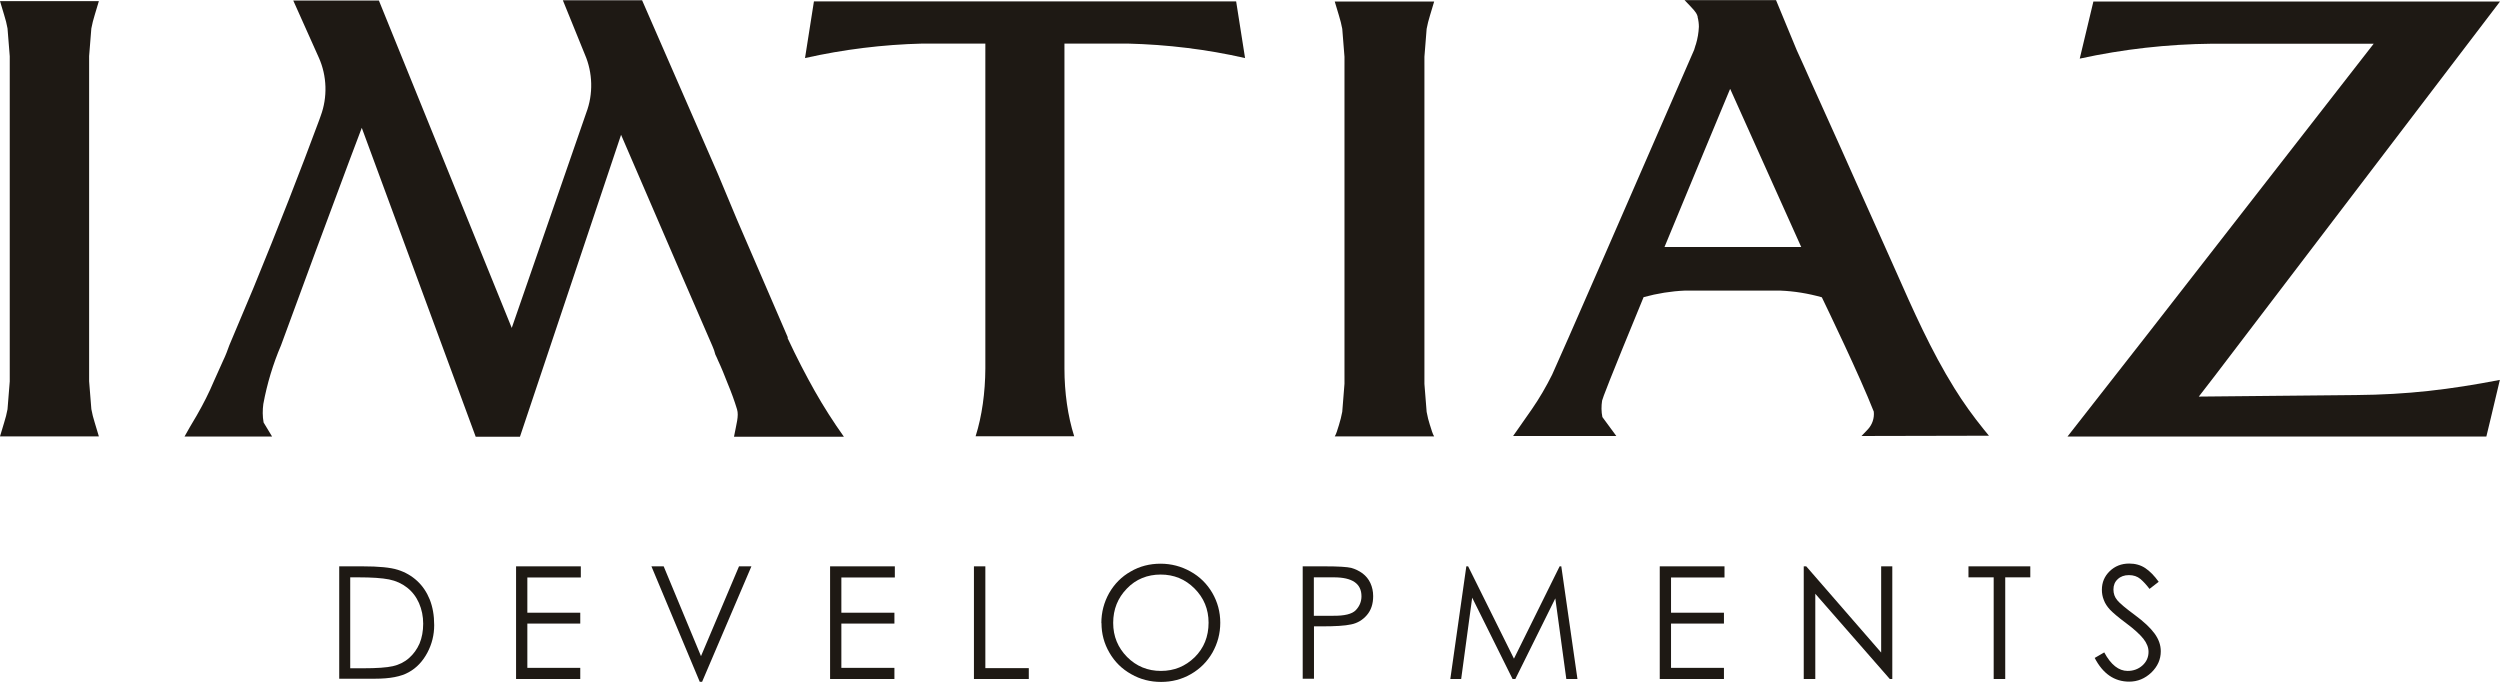 <?xml version="1.0" encoding="UTF-8"?> <svg xmlns="http://www.w3.org/2000/svg" id="Layer_2" data-name="Layer 2" viewBox="0 0 179.53 48.96"> <defs> <style> .cls-1 { fill: #1e1914; stroke-width: 0px; } </style> </defs> <g id="Layer_1-2" data-name="Layer 1"> <g> <path class="cls-1" d="m25.14,47.99h.94c.98,0,1.69-.05,2.13-.15.44-.1.83-.29,1.16-.58.33-.29.58-.64.76-1.05.17-.41.26-.89.26-1.42s-.1-1.02-.3-1.48c-.2-.45-.48-.82-.85-1.11-.37-.29-.8-.49-1.3-.59-.5-.1-1.24-.15-2.21-.15h-.58v6.53Zm-.78.76v-8.08h1.68c1.15,0,2,.08,2.53.25.54.17,1,.44,1.39.8.39.36.69.81.9,1.33.21.53.32,1.14.32,1.84s-.16,1.36-.49,1.98c-.33.62-.77,1.09-1.33,1.4-.56.32-1.37.47-2.42.47h-2.58Z"></path> <polygon class="cls-1" points="37.06 40.67 41.71 40.67 41.71 41.47 37.87 41.47 37.87 44 41.67 44 41.67 44.78 37.87 44.78 37.87 47.96 41.67 47.96 41.67 48.76 37.06 48.76 37.06 40.67"></polygon> <polygon class="cls-1" points="46.78 40.67 47.66 40.67 50.34 47.12 53.07 40.67 53.96 40.67 50.42 48.96 50.25 48.96 46.78 40.67"></polygon> <polygon class="cls-1" points="59.61 40.67 64.26 40.67 64.26 41.47 60.42 41.47 60.42 44 64.23 44 64.23 44.78 60.42 44.78 60.42 47.96 64.23 47.96 64.23 48.76 59.61 48.76 59.61 40.67"></polygon> <polygon class="cls-1" points="69.94 40.67 70.76 40.67 70.76 47.98 73.88 47.98 73.88 48.76 69.94 48.76 69.94 40.67"></polygon> <path class="cls-1" d="m86.79,44.72c0-.97-.34-1.79-1.01-2.46-.67-.67-1.48-1-2.43-1s-1.78.33-2.43,1.01c-.65.67-.98,1.49-.98,2.46s.34,1.78,1,2.45c.67.67,1.48,1,2.43,1s1.75-.33,2.42-.98c.66-.65,1-1.48,1-2.48m-7.7.03c0-.78.19-1.5.56-2.16.38-.66.89-1.18,1.55-1.55.65-.38,1.37-.56,2.14-.56s1.49.19,2.15.56c.67.37,1.19.89,1.57,1.54.38.66.57,1.37.57,2.14s-.19,1.48-.56,2.14c-.38.66-.89,1.17-1.55,1.55-.66.38-1.37.56-2.14.56s-1.49-.18-2.15-.56c-.66-.37-1.18-.88-1.56-1.54-.38-.65-.57-1.36-.57-2.12"></path> <path class="cls-1" d="m94.35,41.46v2.76h1.37c.82.01,1.37-.12,1.64-.4.27-.28.41-.62.41-1,0-.91-.66-1.36-1.98-1.36h-1.43Zm-.81-.79h1.61c.96,0,1.58.04,1.88.11.29.08.56.21.81.39.25.19.44.42.57.7.13.28.2.6.2.94,0,.56-.15,1.01-.45,1.36-.3.35-.68.58-1.13.67-.45.1-1.15.14-2.09.14h-.58v3.76h-.81v-8.08Z"></path> <polygon class="cls-1" points="104.15 48.76 105.3 40.67 105.43 40.67 108.72 47.3 112 40.67 112.12 40.67 113.28 48.76 112.48 48.76 111.69 42.97 108.82 48.76 108.62 48.76 105.72 42.92 104.93 48.76 104.15 48.76"></polygon> <polygon class="cls-1" points="119.19 40.67 123.84 40.67 123.84 41.47 120 41.47 120 44 123.8 44 123.8 44.78 120 44.78 120 47.96 123.8 47.96 123.8 48.76 119.19 48.76 119.19 40.67"></polygon> <polygon class="cls-1" points="129.53 48.76 129.53 40.67 129.71 40.67 135.09 46.86 135.09 40.67 135.89 40.67 135.89 48.76 135.71 48.76 130.36 42.64 130.36 48.76 129.53 48.76"></polygon> <polygon class="cls-1" points="141.36 41.46 141.36 40.67 145.8 40.67 145.8 41.46 144 41.46 144 48.76 143.17 48.76 143.17 41.46 141.36 41.46"></polygon> <path class="cls-1" d="m150.42,47.25l.69-.4c.48.89,1.04,1.33,1.68,1.33.41,0,.77-.13,1.06-.39.29-.26.44-.59.44-.98,0-.31-.12-.62-.37-.94-.25-.31-.66-.69-1.24-1.12-.58-.43-.96-.76-1.16-.97-.2-.22-.35-.44-.44-.69-.1-.24-.14-.49-.14-.74,0-.53.19-.97.56-1.33.37-.36.84-.55,1.4-.55.45,0,.83.11,1.16.33.33.22.65.55.96.98l-.66.51c-.21-.28-.43-.52-.65-.71-.23-.19-.5-.28-.83-.28s-.6.1-.8.29c-.21.19-.31.44-.31.74s.09.56.28.78c.18.22.6.57,1.25,1.05.65.48,1.12.92,1.42,1.33.3.41.45.83.45,1.28,0,.59-.23,1.09-.68,1.53-.46.43-.98.65-1.59.65-1.06,0-1.89-.57-2.48-1.71"></path> <path class="cls-1" d="m76.44,3.13v23.34c0,1.71.24,3.41.7,4.86h-7.08c.46-1.45.69-3.15.7-4.86V3.13h-4.53c-2.84.07-5.66.42-8.42,1.04l.64-4.07h30.32l.64,4.07c-2.76-.63-5.59-.97-8.42-1.04h-4.53Z"></path> <path class="cls-1" d="m179.52,27.28l-.65,2.74-.32,1.33h-30.08l5.82-7.44,16.17-20.77h-11.61c-3.2.03-6.38.39-9.5,1.07l.98-4.1h29.2l-18.21,23.9-2.27,2.98-1.15,1.49h.02l11.26-.11c3.7-.03,6.72-.39,10.35-1.09"></path> <path class="cls-1" d="m102.69,30.53c.1.33.2.66.3.81h-7.14c.1-.15.2-.48.3-.81.1-.32.18-.64.24-.96l.16-2.01V4.08l-.16-2.01c-.06-.32-.14-.64-.24-.96-.1-.33-.2-.66-.3-1h7.14c-.1.34-.2.67-.3,1-.1.32-.18.64-.24.96l-.16,2.01v23.49l.16,2.01c.06.33.14.65.24.96"></path> <path class="cls-1" d="m56.58,24.24l-3.64-8.43-1.4-3.35L46.11.02h-.39s-5.3,0-5.3,0l1.58,3.89c.57,1.31.61,2.85.1,4.19l-5.35,15.45L27.21.04h-2.7s-.19,0-.19,0h-3.26s1.84,4.11,1.84,4.11c.58,1.3.63,2.83.13,4.17-.04.11-.08.22-.11.31-1.34,3.62-2.91,7.64-4.72,12.05l-1.73,4.11c-.13.37-.27.74-.44,1.09-.29.65-.51,1.15-.66,1.47-.36.86-.78,1.68-1.24,2.48-.38.64-.67,1.13-.88,1.52h6.29l-.61-1.01c-.08-.44-.08-.89-.02-1.33.27-1.46.7-2.88,1.27-4.21,1.63-4.44,3.26-8.87,4.92-13.29,0,0,0,0,0,0,.29-.78.59-1.55.88-2.33l8.18,22.18h3.18l7.26-21.68c.39.9.78,1.81,1.17,2.71,1.04,2.41,2.08,4.82,3.12,7.23.76,1.74,1.51,3.49,2.27,5.23l.12.3.09.31c.07.14.14.29.2.44.24.51.46,1.06.69,1.65.25.6.48,1.22.67,1.85.14.47-.05,1.05-.22,1.96h7.89c-.76-1.07-1.45-2.15-2.09-3.28-.62-1.1-1.29-2.38-1.96-3.82"></path> <path class="cls-1" d="m6.56,2.04c.06-.32.14-.64.24-.96.1-.33.2-.65.3-1H0c.1.34.2.67.3,1,.1.31.18.63.24.96l.16,2v23.35l-.16,2c-.06.32-.14.64-.24.95-.1.33-.2.65-.3,1h7.1c-.1-.34-.2-.67-.3-1h0c-.1-.31-.18-.63-.24-.96l-.16-2V4.03l.16-2Z"></path> <path class="cls-1" d="m124.25,6.39l5.1,11.35h-9.82c1.92-4.65,4.04-9.74,4.71-11.35m9.43,24.92l9.16-.02-.36-.44c-.77-.95-1.49-1.95-2.12-2.97-1.68-2.7-2.98-5.64-4.24-8.49-.26-.59-.53-1.18-.79-1.77-.7-1.55-1.39-3.09-2.08-4.64-.69-1.55-1.38-3.1-2.08-4.64-.37-.81-.73-1.62-1.1-2.44-.34-.77-.68-1.53-1.03-2.29l-1.49-3.6h-6.57l.44.46c.41.43.45.55.5.72v.04c.06.23.09.47.09.7-.02.42-.09.84-.21,1.24l-.03.08c-.03.11-.07.23-.1.33-3.44,7.91-10,22.95-10.2,23.33-.43.86-.91,1.69-1.45,2.47-.4.58-.72,1.03-.95,1.36l-.4.57h7.41l-1-1.36c-.08-.39-.08-.79-.02-1.18.03-.15.46-1.32,2.98-7.43.99-.27,1.99-.43,2.96-.47h6.86c.99.04,1.99.2,2.98.48.38.79,2.7,5.59,3.73,8.21.05.47-.11.95-.45,1.3l-.44.46Z"></path> </g> </g> </svg> 